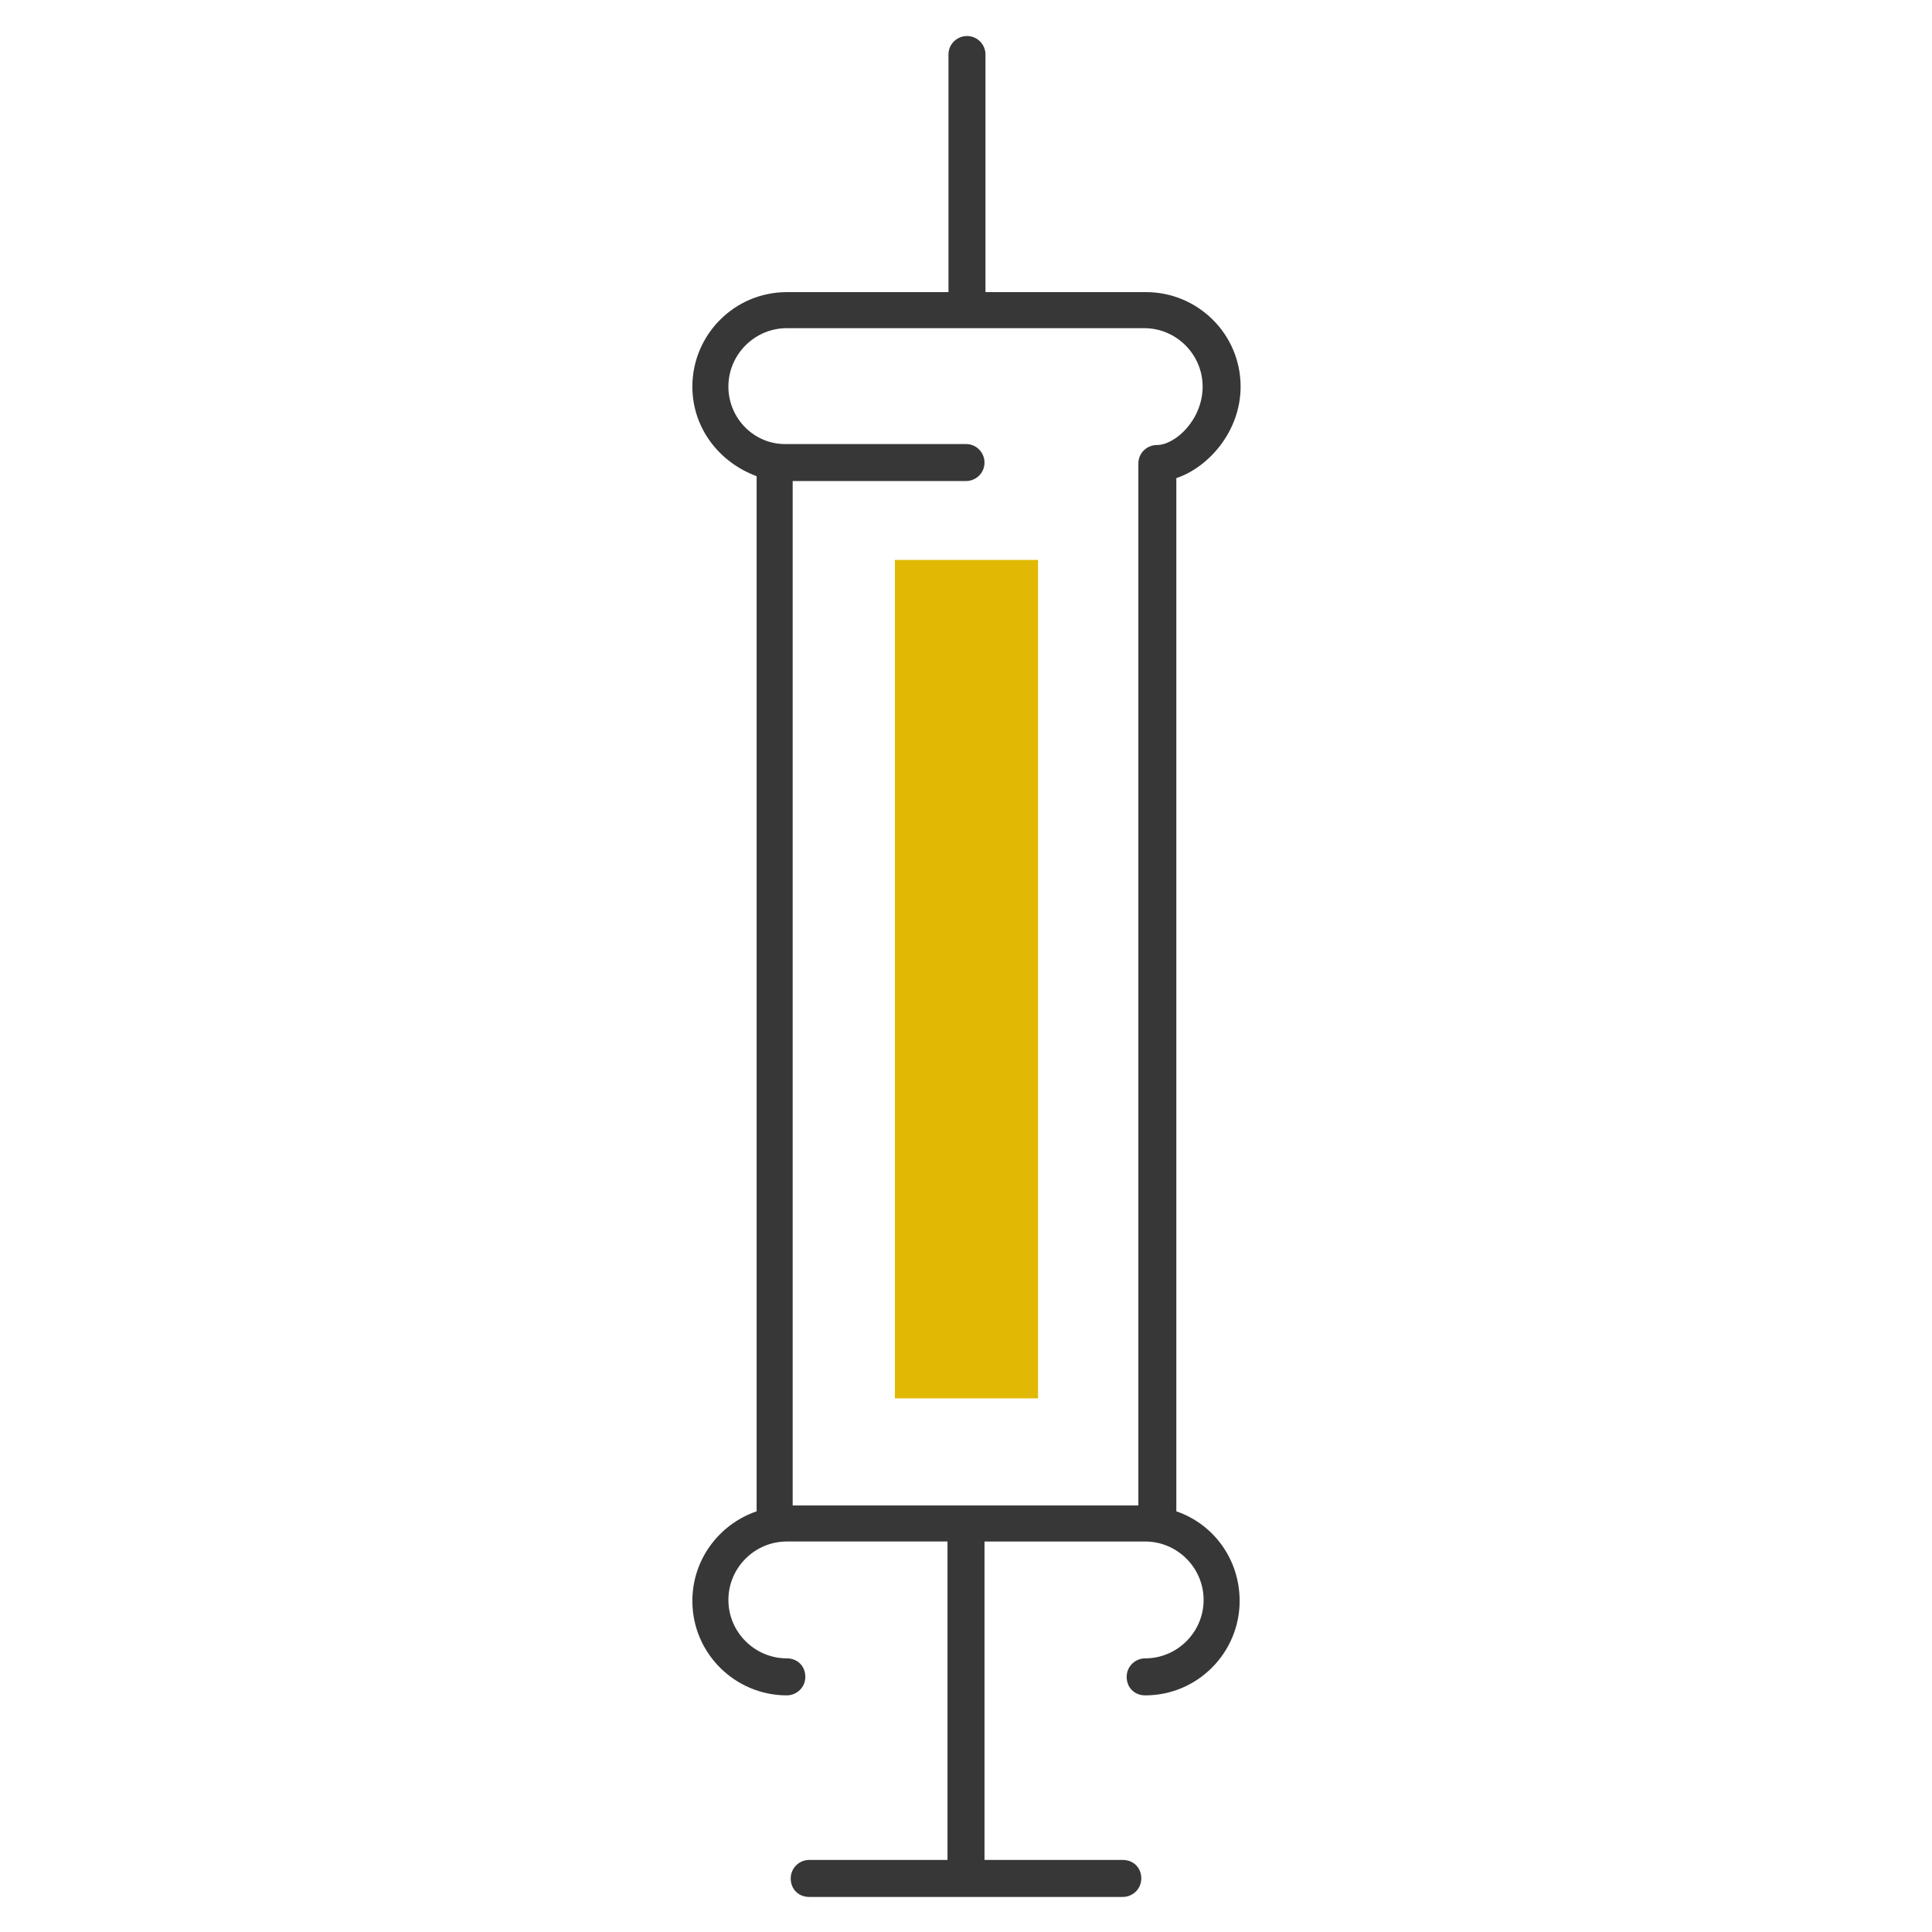 <?xml version="1.0" encoding="utf-8"?>
<!-- Generator: Adobe Illustrator 26.5.0, SVG Export Plug-In . SVG Version: 6.00 Build 0)  -->
<svg version="1.1" id="Ebene_1" xmlns="http://www.w3.org/2000/svg" xmlns:xlink="http://www.w3.org/1999/xlink" x="0px" y="0px"
	 viewBox="0 0 198.4 198.4" style="enable-background:new 0 0 198.4 198.4;" xml:space="preserve">
<style type="text/css">
	.st0{fill:#373737;}
	.st1{fill:#E1B905;}
</style>
<path class="st0" d="M120.8,155.2V49.1c3.3-1.1,6.6-4.8,6.6-9.4c0-5.4-4.4-9.7-9.7-9.7h-16.5V5.6c0-1-0.8-1.9-1.9-1.9
	c-1,0-1.9,0.8-1.9,1.9v24.4H80.8c-5.4,0-9.7,4.4-9.7,9.7c0,4.3,2.8,7.8,6.6,9.2v106.3c-3.8,1.3-6.6,4.9-6.6,9.2
	c0,5.4,4.4,9.7,9.7,9.7c1,0,1.9-0.8,1.9-1.9s-0.8-1.9-1.9-1.9c-3.3,0-6-2.7-6-6c0-3.3,2.7-6,6-6h16.5V191H83.1c-1,0-1.9,0.8-1.9,1.9
	s0.8,1.9,1.9,1.9h32.2c1,0,1.9-0.8,1.9-1.9s-0.8-1.9-1.9-1.9h-14.2v-32.7h16.5c3.3,0,6,2.7,6,6c0,3.3-2.7,6-6,6
	c-1,0-1.9,0.8-1.9,1.9s0.8,1.9,1.9,1.9c5.4,0,9.7-4.4,9.7-9.7C127.3,160.1,124.6,156.5,120.8,155.2z M74.8,39.7c0-3.3,2.7-6,6-6
	h36.7c3.3,0,6,2.7,6,6c0,3.4-2.8,6-4.7,6c-1,0-1.9,0.8-1.9,1.9c0,0,0,0,0,0v107H99.2c0,0,0,0,0,0s0,0,0,0H81.4V49.4h17.8
	c1,0,1.9-0.8,1.9-1.9c0-1-0.8-1.9-1.9-1.9H80.8C77.5,45.7,74.8,43,74.8,39.7z"/>
<rect id="Rechteck_23" x="91.9" y="57.5" class="st1" width="14.7" height="86.1"/>
</svg>
